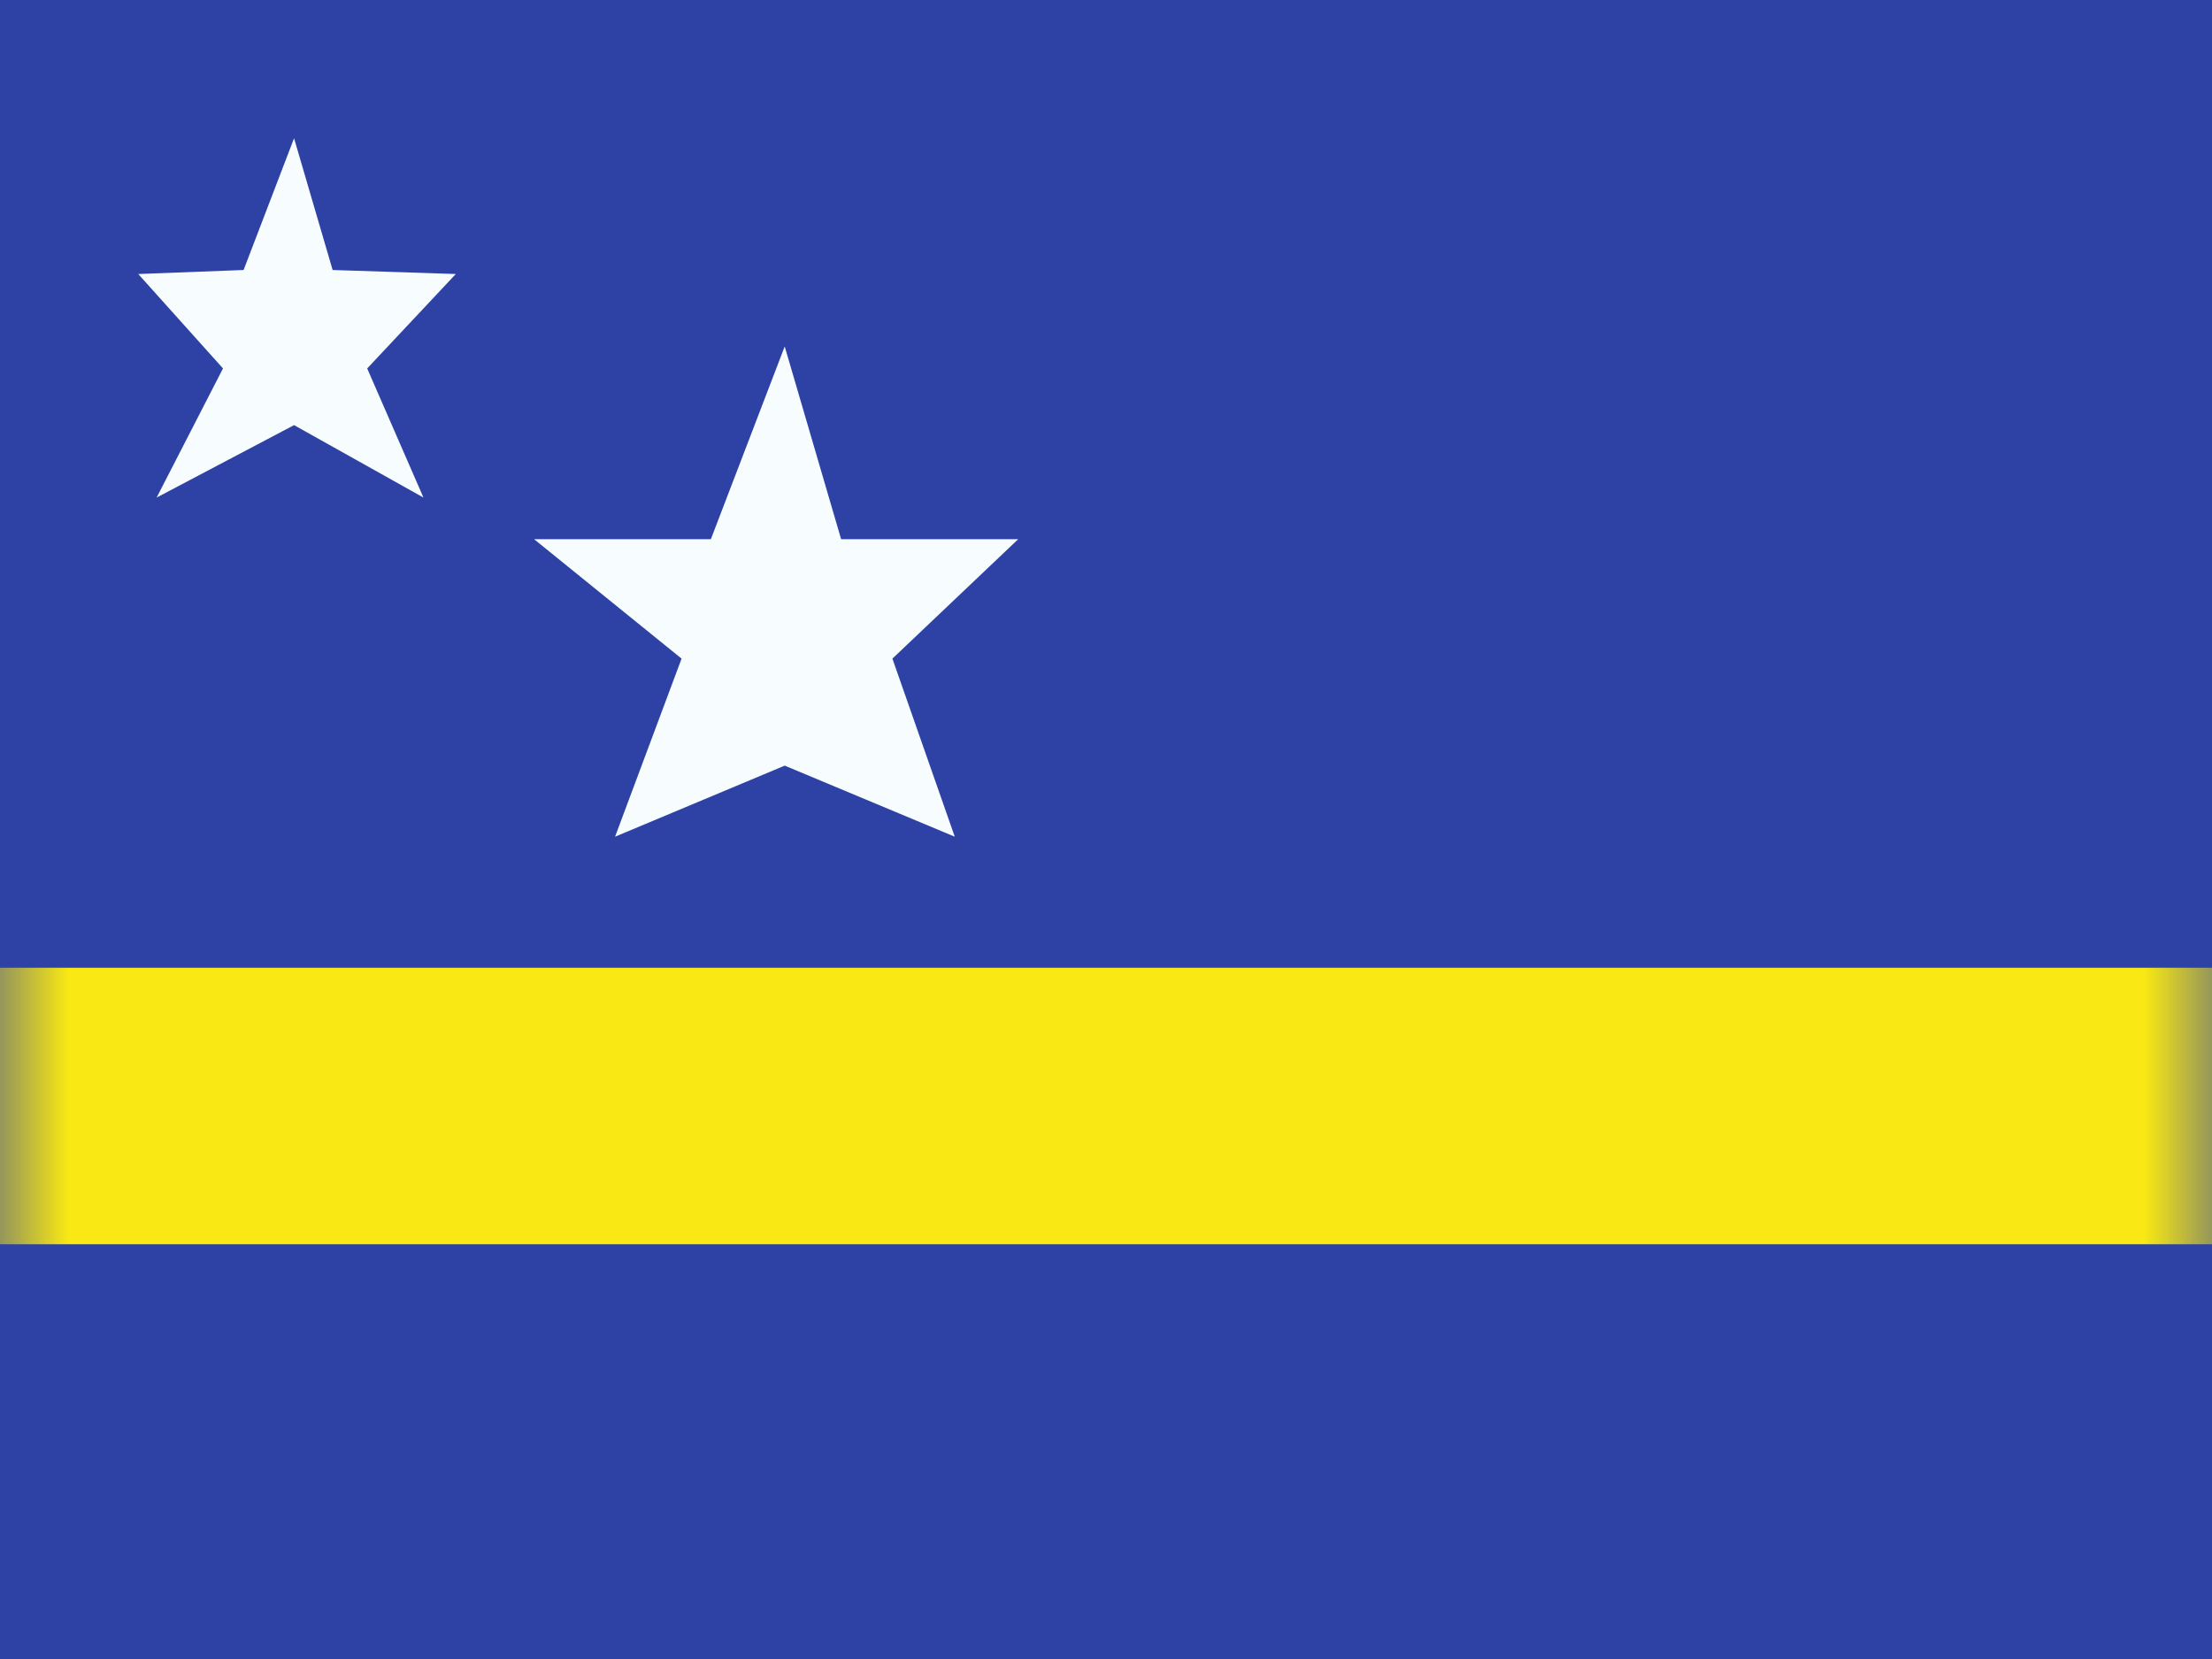 <svg width="16" height="12" viewBox="0 0 16 12" fill="none" xmlns="http://www.w3.org/2000/svg">
<rect x="0" y="0" width="16" height="12" fill="#808080" stroke="none"/>
<g clip-path="url(#clip0_270_55184)">
<rect width="16" height="12" fill="white"/>
<path fill-rule="evenodd" clip-rule="evenodd" d="M0 0V12H16V0H0Z" fill="#2E42A5"/>
<mask id="mask0_270_55184" style="mask-type:luminance" maskUnits="userSpaceOnUse" x="0" y="0" width="16" height="12">
<path fill-rule="evenodd" clip-rule="evenodd" d="M0 0V12H16V0H0Z" fill="white"/>
</mask>
<g mask="url(#mask0_270_55184)">
<path fill-rule="evenodd" clip-rule="evenodd" d="M2.127 3.075L1.133 3.599L1.613 2.665L1 1.982L1.762 1.953L2.127 1L2.406 1.953L3.297 1.982L2.656 2.665L3.063 3.599L2.127 3.075Z" fill="#F7FCFF"/>
<path fill-rule="evenodd" clip-rule="evenodd" d="M5.676 5.538L4.449 6.052L4.93 4.764L3.863 3.9H5.142L5.676 2.506L6.084 3.9H7.365L6.455 4.764L6.906 6.052L5.676 5.538Z" fill="#F7FCFF"/>
<path fill-rule="evenodd" clip-rule="evenodd" d="M0 7V9H16V7H0Z" fill="#F9E813"/>
</g>
</g>
<defs>
<clipPath id="clip0_270_55184">
<rect width="16" height="12" fill="white"/>
</clipPath>
</defs>
</svg>
